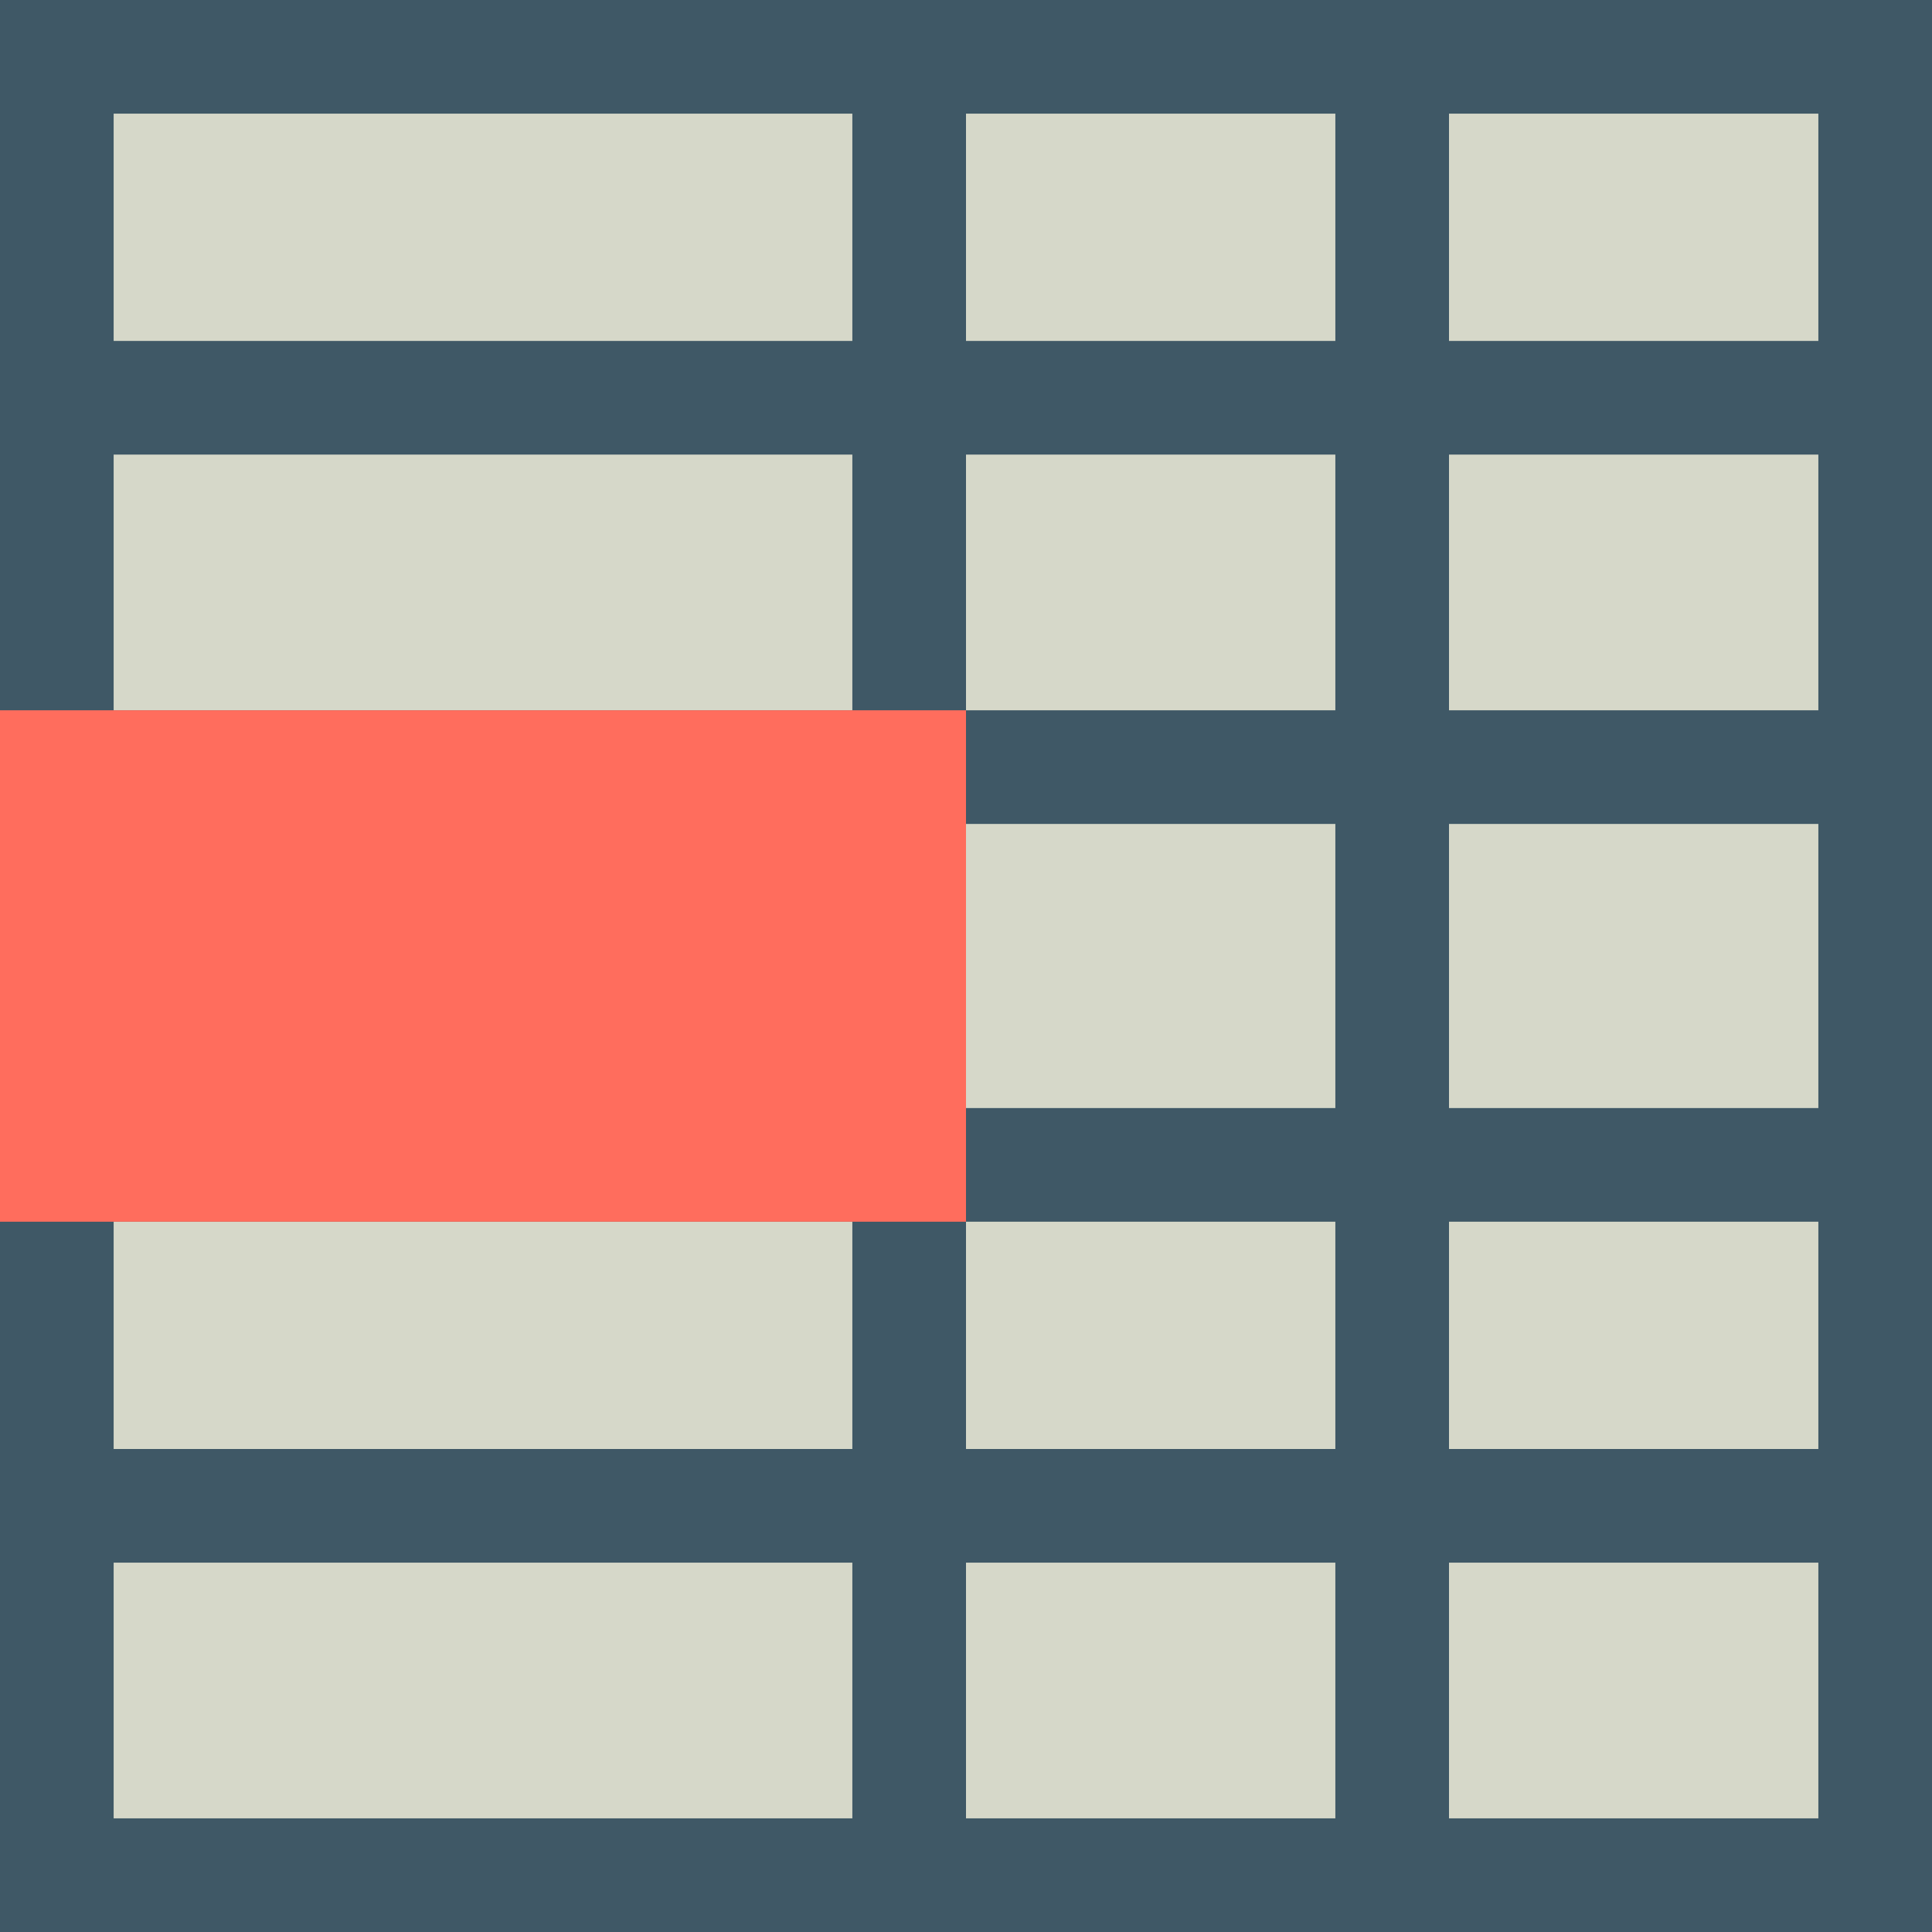<svg xmlns="http://www.w3.org/2000/svg" viewBox="0 0 68 68" enable-background="new 0 0 68 68"><path fill="#3f5866" d="m0 0h68v68h-68z"/><path fill="#d6d8c9" d="m4 4h60v60h-60z"/><path d="M65,16v-4H51V3h-4v9H34V3h-4v9H3v4h27v9H3v4h27v10H3v4h27v8H3v4h27v10h4V55h13v10h4V55h14v-4H51v-8h14v-4H51V29
	h14v-4H51v-9H65z M47,51H34v-8h13V51z M47,39H34V29h13V39z M47,25H34v-9h13V25z" fill="#3f5866"/><path fill="#ff6d5d" d="m0 25h34v18h-34z"/></svg>